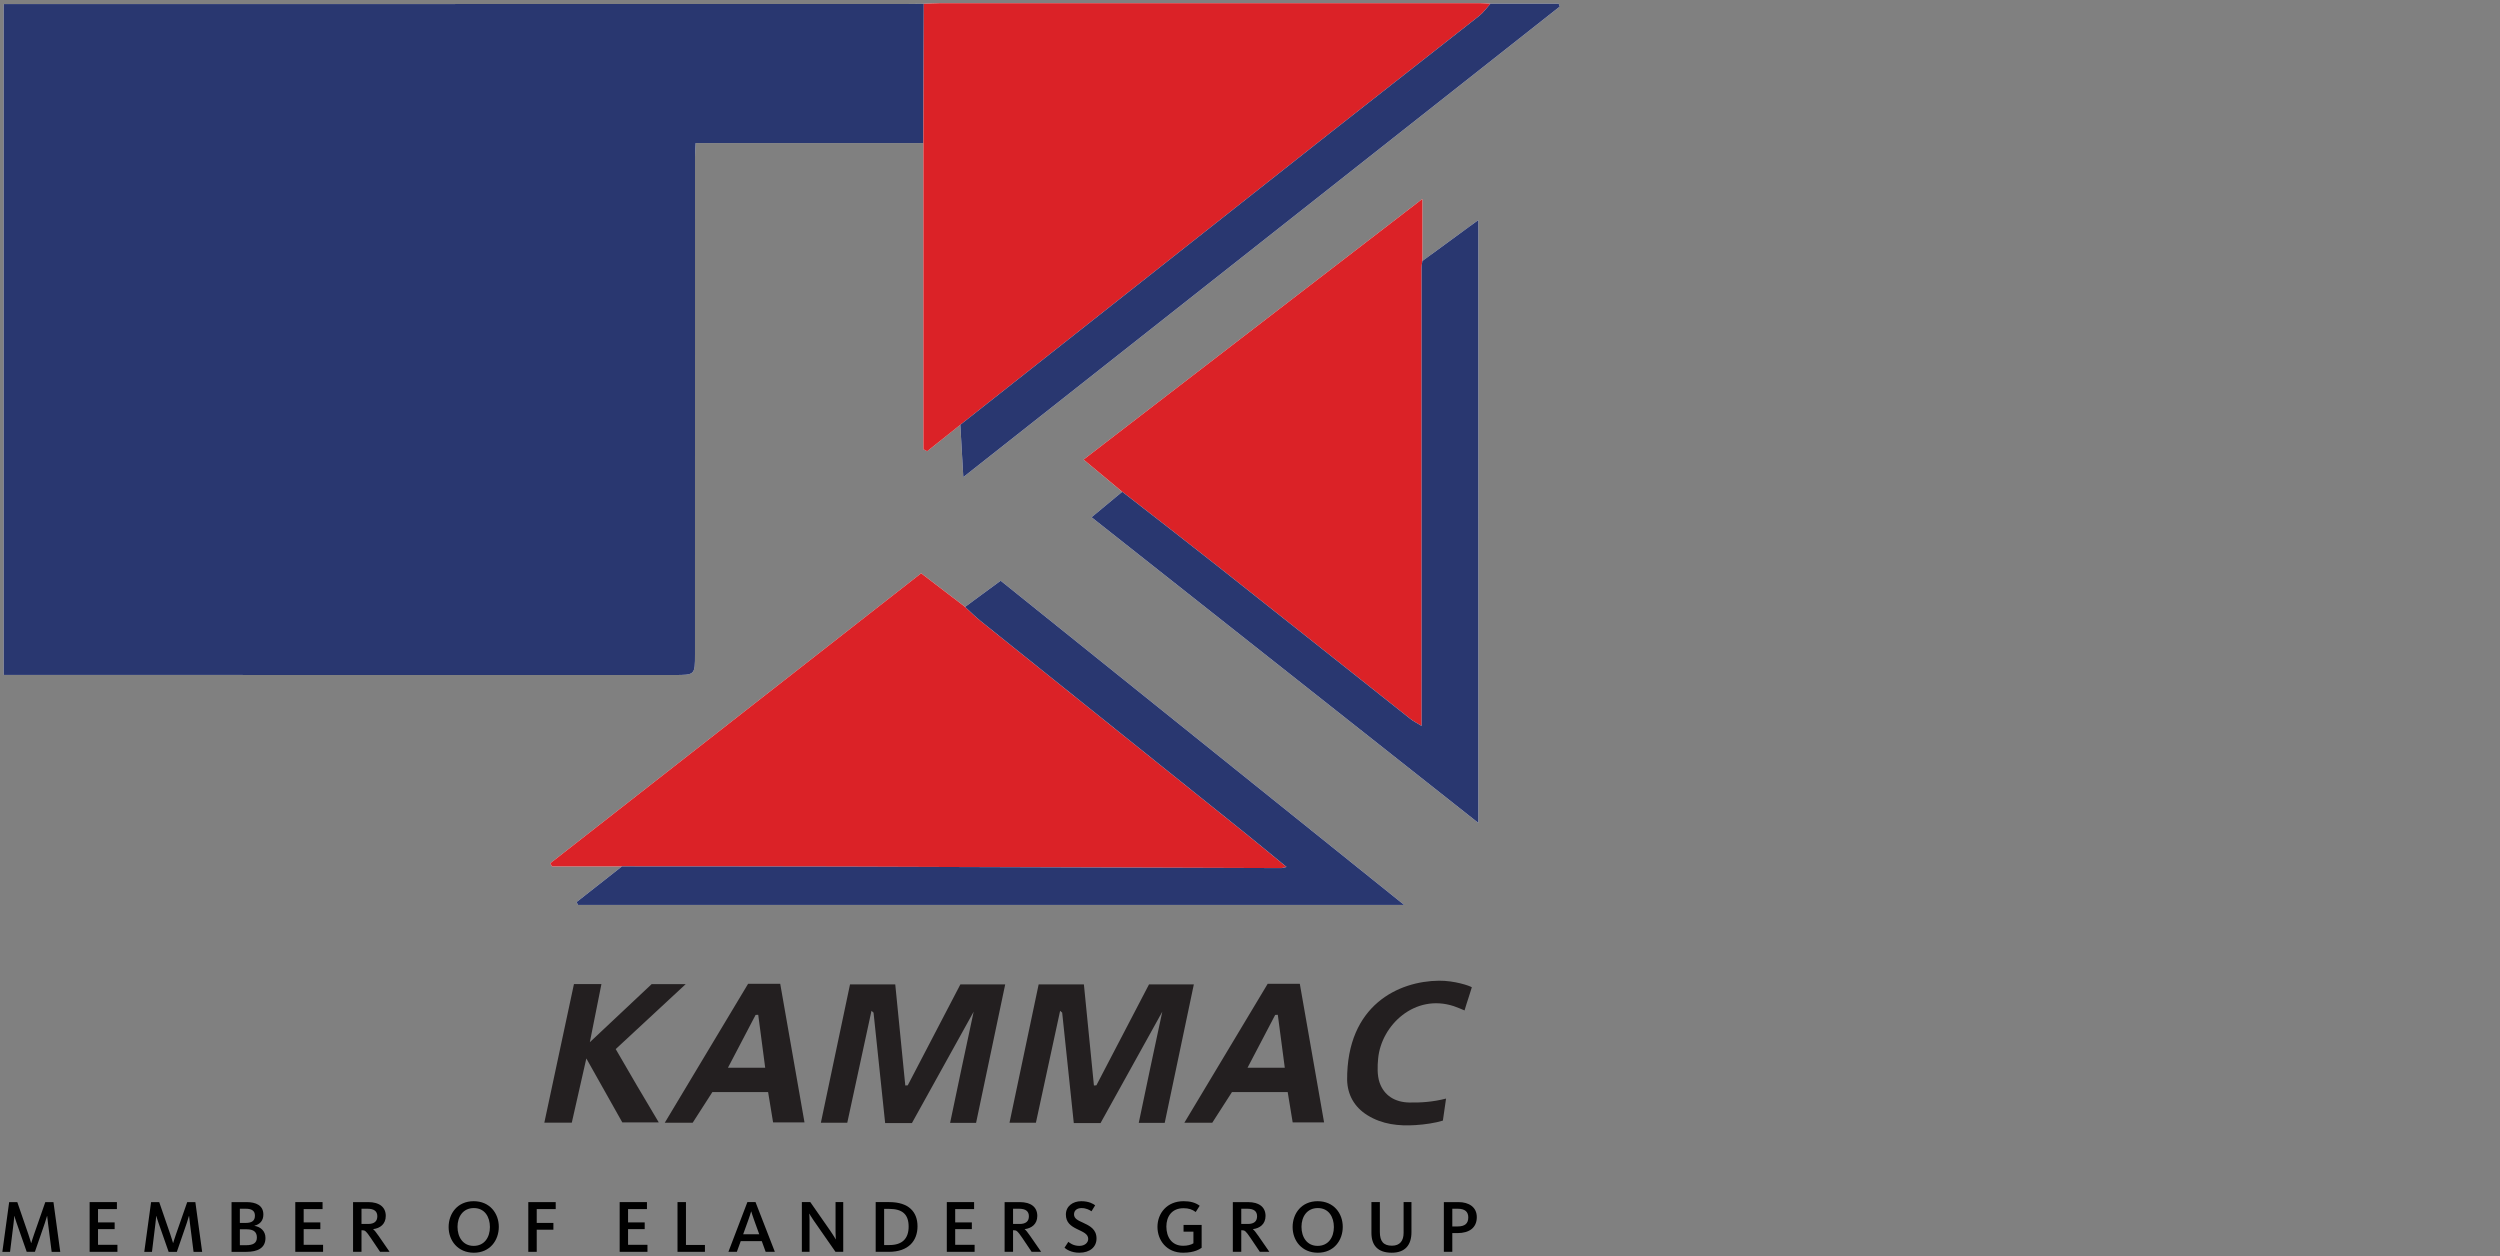 <?xml version="1.0" encoding="UTF-8"?>
<!-- Generator: Adobe Illustrator 28.0.0, SVG Export Plug-In . SVG Version: 6.00 Build 0) -->
<svg xmlns="http://www.w3.org/2000/svg" xmlns:xlink="http://www.w3.org/1999/xlink" version="1.1" id="Lager_1" x="0px" y="0px" width="242px" height="121.591px" viewBox="0 0 242 121.591" style="enable-background:new 0 0 242 121.591;" xml:space="preserve"><rect x="0" y="0" width="242" height="121.591" fill="#808080" stroke="none"/> <style type="text/css"> .st0{clip-path:url(#SVGID_00000175298142834016228730000002519048245498399661_);} .st1{clip-path:url(#SVGID_00000177455140983495842320000013074612998229936775_);fill:#FDFDFE;} .st2{clip-path:url(#SVGID_00000177455140983495842320000013074612998229936775_);fill:#293770;} .st3{clip-path:url(#SVGID_00000177455140983495842320000013074612998229936775_);fill:#DB2227;} .st4{clip-path:url(#SVGID_00000177455140983495842320000013074612998229936775_);fill:#231F20;} .st5{clip-path:url(#SVGID_00000177455140983495842320000013074612998229936775_);} </style> <g> <g> <defs> <rect id="SVGID_1_" x="-19.9" y="-12.9" width="191.113" height="147.609"/> </defs> <clipPath id="SVGID_00000021833883342244925890000016178730558179954364_"> <use xlink:href="#SVGID_1_" style="overflow:visible;"/> </clipPath> <g style="clip-path:url(#SVGID_00000021833883342244925890000016178730558179954364_);"> <defs> <rect id="SVGID_00000060710223642596593730000000490440485564196513_" x="-19.9" y="-12.9" width="191.113" height="147.609"/> </defs> <clipPath id="SVGID_00000124120261960139486540000017394221889393101236_"> <use xlink:href="#SVGID_00000060710223642596593730000000490440485564196513_" style="overflow:visible;"/> </clipPath> <path style="clip-path:url(#SVGID_00000124120261960139486540000017394221889393101236_);fill:#FDFDFE;" d="M137.686,25.264 v-6.007c-11.121,8.555-21.915,16.859-32.795,25.23c1.344,1.119,2.543,2.118,3.743,3.117 c-0.962,0.8-1.924,1.599-2.97,2.468c12.527,9.9,24.934,19.705,37.441,29.589V21.299 C141.222,22.677,139.454,23.971,137.686,25.264"/> <path style="clip-path:url(#SVGID_00000124120261960139486540000017394221889393101236_);fill:#FDFDFE;" d="M60.202,83.87 c-1.464,1.151-2.928,2.302-4.392,3.453c0.048,0.091,0.096,0.183,0.145,0.274h79.97 c-13.139-10.556-26.068-20.943-39.062-31.382c-1.192,0.877-2.318,1.705-3.443,2.532 c-1.405-1.074-2.81-2.149-4.252-3.251C77.143,64.897,65.206,74.229,53.27,83.562 c0.054,0.103,0.107,0.205,0.16,0.308H60.202z"/> <path style="clip-path:url(#SVGID_00000124120261960139486540000017394221889393101236_);fill:#FDFDFE;" d="M144.271,0.363 c-0.34-0.02-0.679-0.056-1.019-0.056c-17.391-0.003-34.781-0.004-52.172-0.001 c-0.552,0-1.103,0.042-1.655,0.064C88.743,0.378,88.061,0.39,87.379,0.39 C59.132,0.391,30.885,0.391,2.637,0.391h-2.278v64.943h1.283c21.207,0.002,42.413,0.004,63.62,0.005 c2.015,0,2.012-0.001,2.012-2.021c-0.001-16.044-0.001-32.087,0.003-48.131 c0-0.446,0.04-0.892,0.062-1.336h22.044v29.63c0.122,0.065,0.245,0.13,0.367,0.195l3.208-2.56 c0.091,1.582,0.182,3.164,0.291,5.065c19.395-15.3,38.57-30.426,57.745-45.552 c-0.039-0.089-0.077-0.178-0.116-0.267H144.271z"/> <path style="clip-path:url(#SVGID_00000124120261960139486540000017394221889393101236_);fill:#293770;" d="M89.383,13.852 H67.339c-0.022,0.444-0.062,0.89-0.062,1.336c-0.003,16.044-0.003,32.088-0.002,48.131 c0,2.02,0.002,2.021-2.012,2.021c-21.207-0.002-42.414-0.003-63.62-0.005H0.359V0.391h2.278 c28.247,0,56.495,0,84.742-0.001c0.682,0,1.364-0.012,2.046-0.019 C89.411,4.864,89.397,9.358,89.383,13.852"/> <path style="clip-path:url(#SVGID_00000124120261960139486540000017394221889393101236_);fill:#DB2227;" d="M89.383,13.852 c0.014-4.494,0.028-8.987,0.042-13.481c0.552-0.022,1.103-0.064,1.655-0.064 c17.391-0.003,34.781-0.003,52.172,0.001c0.34,0,0.679,0.037,1.019,0.056 c-0.36,0.395-0.672,0.85-1.086,1.177c-4.688,3.697-9.4,7.362-14.088,11.058 c-12.051,9.501-24.093,19.012-36.138,28.52c-1.069,0.853-2.139,1.707-3.208,2.56 c-0.122-0.065-0.244-0.13-0.367-0.195V13.852z"/> <path style="clip-path:url(#SVGID_00000124120261960139486540000017394221889393101236_);fill:#DB2227;" d="M60.202,83.87 h-6.772c-0.053-0.103-0.107-0.205-0.161-0.308c11.937-9.333,23.873-18.665,35.897-28.066 c1.442,1.103,2.847,2.177,4.252,3.251c0.502,0.458,0.98,0.945,1.508,1.369 c8.517,6.836,17.043,13.661,25.562,20.494c1.32,1.059,2.62,2.144,4.047,3.313 c-0.333,0.074-0.414,0.108-0.495,0.108c-14.031-0.045-28.061-0.098-42.092-0.138 C74.7,83.873,67.451,83.877,60.202,83.87"/> <path style="clip-path:url(#SVGID_00000124120261960139486540000017394221889393101236_);fill:#DB2227;" d="M108.634,47.603 c-1.2-0.999-2.399-1.998-3.743-3.117c10.88-8.37,21.674-16.674,32.795-25.23 c0,2.231,0,4.119-0,6.007c-0.027,0.21-0.076,0.421-0.076,0.631 c-0,14.279,0.003,28.559,0.006,42.838c0,0.441,0,0.882,0,1.54 c-0.52-0.32-0.817-0.465-1.071-0.666c-6.234-4.936-12.458-9.886-18.698-14.815 C114.791,52.377,111.706,49.998,108.634,47.603"/> <path style="clip-path:url(#SVGID_00000124120261960139486540000017394221889393101236_);fill:#293770;" d="M60.202,83.87 c7.249,0.007,14.499,0.003,21.748,0.023c14.031,0.039,28.061,0.093,42.092,0.138 c0.081,0,0.163-0.034,0.495-0.108c-1.427-1.17-2.727-2.254-4.047-3.313 c-8.519-6.833-17.045-13.659-25.562-20.494c-0.528-0.424-1.007-0.911-1.508-1.369 c1.125-0.827,2.251-1.655,3.443-2.532c12.994,10.439,25.923,20.826,39.062,31.382H55.954 c-0.048-0.091-0.096-0.183-0.145-0.274C57.274,86.172,58.738,85.021,60.202,83.87"/> <path style="clip-path:url(#SVGID_00000124120261960139486540000017394221889393101236_);fill:#293770;" d="M108.634,47.603 c3.072,2.395,6.157,4.773,9.213,7.188c6.24,4.929,12.463,9.879,18.698,14.815 c0.253,0.201,0.551,0.345,1.071,0.666c0-0.658,0-1.099,0-1.54 c-0.003-14.28-0.006-28.559-0.006-42.838c0-0.21,0.05-0.421,0.076-0.631 c1.768-1.293,3.536-2.587,5.418-3.964v58.361c-12.507-9.884-24.913-19.689-37.441-29.589 C106.71,49.202,107.672,48.403,108.634,47.603"/> <path style="clip-path:url(#SVGID_00000124120261960139486540000017394221889393101236_);fill:#293770;" d="M92.959,41.117 c12.045-9.507,24.087-19.019,36.138-28.52c4.688-3.696,9.401-7.361,14.088-11.058 c0.414-0.326,0.726-0.781,1.086-1.177h6.607c0.039,0.089,0.077,0.178,0.116,0.267 c-19.175,15.126-38.35,30.252-57.745,45.552C93.14,44.281,93.049,42.699,92.959,41.117"/> <polygon style="clip-path:url(#SVGID_00000124120261960139486540000017394221889393101236_);fill:#231F20;" points=" 87.87,105.06 87.632,105.076 86.661,95.292 82.281,95.292 79.46,108.681 82.016,108.681 84.36,97.844 84.559,98.025 85.682,108.711 88.275,108.711 94.249,97.935 93.08,103.412 91.971,108.696 94.484,108.696 97.304,95.288 92.965,95.288 "/> <polygon style="clip-path:url(#SVGID_00000124120261960139486540000017394221889393101236_);fill:#231F20;" points=" 111.225,95.288 106.13,105.06 105.892,105.076 104.921,95.291 100.541,95.291 97.72,108.681 100.276,108.681 102.62,97.844 102.819,98.025 103.942,108.711 106.534,108.711 112.509,97.935 111.34,103.412 110.231,108.696 112.744,108.695 115.564,95.288 "/> <path style="clip-path:url(#SVGID_00000124120261960139486540000017394221889393101236_);fill:#231F20;" d="M72.414,95.234 l-8.063,13.445h2.701l1.907-2.968h5.394l0.483,2.939h3.04l-2.349-13.416H72.414z M70.465,103.357 l2.677-5.113l0.254-0.012l0.675,5.125H70.465z"/> <path style="clip-path:url(#SVGID_00000124120261960139486540000017394221889393101236_);fill:#231F20;" d="M122.71,95.234 l-8.063,13.445h2.701l1.907-2.968h5.394l0.483,2.939h3.04l-2.349-13.416H122.71z M120.761,103.357 l2.677-5.113l0.254-0.012l0.675,5.125H120.761z"/> <path style="clip-path:url(#SVGID_00000124120261960139486540000017394221889393101236_);fill:#231F20;" d="M59.601,101.552 c2.261-2.098,4.428-4.109,6.778-6.29h-3.298c-1.867,1.755-3.839,3.608-5.985,5.625 c0.4-2.007,0.752-3.77,1.123-5.631h-2.66c-0.954,4.463-1.9,8.893-2.867,13.418h2.658 c0.45-1.987,0.901-3.977,1.408-6.217c1.27,2.258,2.389,4.248,3.482,6.192h3.529 c-0.768-1.293-1.441-2.418-2.105-3.549C60.997,103.965,60.34,102.824,59.601,101.552"/> <path style="clip-path:url(#SVGID_00000124120261960139486540000017394221889393101236_);fill:#231F20;" d="M139.291,94.933 c-3.869,0.036-8.931,2.332-8.889,9.614c0.039,1.407,0.677,2.606,1.958,3.403 c1.448,0.902,3.047,1.064,4.663,0.96c0.896-0.058,1.889-0.2,2.648-0.435 c0.077-0.595,0.228-1.519,0.307-2.133c-1.266,0.325-2.439,0.405-3.574,0.381 c-1.353-0.029-2.422-0.658-2.862-1.936c-0.238-0.692-0.209-1.588-0.137-2.332 c0.312-3.229,3.548-6.291,7.315-5.062c0.311,0.102,0.651,0.253,1.049,0.416 c0.235-0.814,0.52-1.594,0.705-2.242C142.239,95.415,140.792,94.918,139.291,94.933"/> <path style="clip-path:url(#SVGID_00000124120261960139486540000017394221889393101236_);" d="M2.586,121.177 l-0.977-2.79c-0.115-0.324-0.202-0.628-0.215-0.678H1.379c0,0.051-0.023,0.373-0.065,0.701 l-0.341,2.768H0.228l0.659-4.814h0.787l1.07,3.109c0.131,0.382,0.258,0.824,0.267,0.852h0.016 c0.006-0.028,0.136-0.471,0.274-0.852l1.084-3.109h0.79l0.657,4.814H5l-0.355-2.784 c-0.043-0.33-0.072-0.634-0.078-0.684H4.552c-0.015,0.051-0.103,0.355-0.209,0.678L3.379,121.177 H2.586"/> <polygon style="clip-path:url(#SVGID_00000124120261960139486540000017394221889393101236_);" points="8.676,121.177 8.676,116.363 11.317,116.363 11.317,117.04 9.488,117.04 9.488,118.329 11.098,118.329 11.098,118.979 9.488,118.979 9.488,120.497 11.367,120.497 11.367,121.177 "/> <path style="clip-path:url(#SVGID_00000124120261960139486540000017394221889393101236_);" d="M16.323,121.177 l-0.976-2.79c-0.115-0.324-0.201-0.628-0.217-0.678h-0.014c0,0.051-0.021,0.373-0.067,0.701 l-0.338,2.768h-0.745l0.659-4.814h0.787l1.07,3.109c0.132,0.382,0.261,0.824,0.269,0.852h0.012 c0.009-0.028,0.137-0.471,0.275-0.852l1.085-3.109h0.788l0.657,4.814h-0.832l-0.353-2.784 c-0.043-0.33-0.072-0.634-0.079-0.684H18.289c-0.015,0.051-0.1,0.355-0.209,0.678l-0.961,2.79 H16.323"/> <path style="clip-path:url(#SVGID_00000124120261960139486540000017394221889393101236_);" d="M23.846,121.178h-1.432 v-4.814h1.454c0.897,0,1.625,0.311,1.625,1.199c0,0.6-0.331,0.949-0.86,1.085v0.015 c0.587,0.094,1.064,0.492,1.064,1.174C25.697,120.813,24.939,121.178,23.846,121.178 M23.788,117.006h-0.57v1.374h0.555c0.63,0,0.904-0.224,0.904-0.707 C24.678,117.209,24.375,117.006,23.788,117.006 M23.86,118.994h-0.641v1.542h0.599 c0.701,0,1.048-0.219,1.048-0.745C24.866,119.282,24.583,118.994,23.86,118.994"/> <polygon style="clip-path:url(#SVGID_00000124120261960139486540000017394221889393101236_);" points="28.584,121.177 28.584,116.363 31.224,116.363 31.224,117.04 29.395,117.04 29.395,118.329 31.009,118.329 31.009,118.979 29.395,118.979 29.395,120.497 31.274,120.497 31.274,121.177 "/> <path style="clip-path:url(#SVGID_00000124120261960139486540000017394221889393101236_);" d="M36.793,121.177 l-0.918-1.364c-0.456-0.672-0.542-0.724-0.818-0.724h-0.064v2.088h-0.818v-4.813h1.468 c1.077,0,1.699,0.478,1.699,1.338c0,0.793-0.556,1.197-1.219,1.278v0.015 c0.114,0.08,0.259,0.253,0.535,0.652l1.054,1.53H36.793 M35.579,117.006h-0.586v1.474h0.629 c0.621,0,0.903-0.266,0.903-0.744C36.525,117.26,36.229,117.006,35.579,117.006"/> <path style="clip-path:url(#SVGID_00000124120261960139486540000017394221889393101236_);" d="M45.87,121.264 c-1.554,0-2.443-1.177-2.443-2.485c0-1.317,0.867-2.503,2.422-2.503 c1.561,0,2.436,1.172,2.436,2.481C48.285,120.071,47.425,121.264,45.87,121.264 M45.87,116.941 c-1.048,0-1.583,0.832-1.583,1.816c0,0.981,0.519,1.844,1.562,1.844 c1.056,0,1.575-0.845,1.575-1.821C47.425,117.796,46.919,116.941,45.87,116.941"/> <polygon style="clip-path:url(#SVGID_00000124120261960139486540000017394221889393101236_);" points="51.955,117.04 51.955,118.379 53.569,118.379 53.569,119.035 51.955,119.035 51.955,121.177 51.139,121.177 51.139,116.364 53.793,116.364 53.793,117.04 "/> <polygon style="clip-path:url(#SVGID_00000124120261960139486540000017394221889393101236_);" points="59.984,121.177 59.984,116.363 62.625,116.363 62.625,117.04 60.796,117.04 60.796,118.329 62.407,118.329 62.407,118.979 60.796,118.979 60.796,120.497 62.674,120.497 62.674,121.177 "/> <polygon style="clip-path:url(#SVGID_00000124120261960139486540000017394221889393101236_);" points="65.583,121.177 65.583,116.363 66.401,116.363 66.401,120.512 68.238,120.512 68.238,121.177 "/> <path style="clip-path:url(#SVGID_00000124120261960139486540000017394221889393101236_);" d="M71.327,121.177h-0.817 l1.837-4.814h0.788l1.871,4.814h-0.89l-0.374-1.033h-2.04L71.327,121.177z M72.998,118.104 c-0.145-0.403-0.196-0.576-0.274-0.83h-0.015c-0.08,0.261-0.132,0.435-0.275,0.83l-0.497,1.375 h1.558L72.998,118.104z"/> <path style="clip-path:url(#SVGID_00000124120261960139486540000017394221889393101236_);" d="M80.874,121.177 l-2.097-3.015c-0.225-0.316-0.42-0.657-0.427-0.672h-0.016c0,0.015,0.03,0.31,0.03,0.586 v3.101h-0.744v-4.814h0.817l1.973,2.833c0.261,0.376,0.471,0.744,0.486,0.765h0.016 c0-0.028-0.031-0.337-0.031-0.707v-2.891h0.744v4.814H80.874z"/> <path style="clip-path:url(#SVGID_00000124120261960139486540000017394221889393101236_);" d="M86.038,121.177H84.766 v-4.814h1.31c1.894,0,2.739,0.954,2.739,2.343C88.815,120.094,87.956,121.177,86.038,121.177 M86.066,117.02H85.584v3.5h0.521c1.222,0,1.851-0.615,1.851-1.784 C87.956,117.548,87.355,117.02,86.066,117.02"/> <polygon style="clip-path:url(#SVGID_00000124120261960139486540000017394221889393101236_);" points="91.651,121.177 91.651,116.363 94.293,116.363 94.293,117.04 92.463,117.04 92.463,118.329 94.074,118.329 94.074,118.979 92.463,118.979 92.463,120.497 94.343,120.497 94.343,121.177 "/> <path style="clip-path:url(#SVGID_00000124120261960139486540000017394221889393101236_);" d="M99.862,121.177 l-0.916-1.364c-0.46-0.672-0.546-0.724-0.818-0.724h-0.065v2.088h-0.817v-4.813h1.465 c1.079,0,1.699,0.478,1.699,1.338c0,0.793-0.555,1.197-1.219,1.278v0.015 c0.112,0.08,0.261,0.253,0.533,0.652l1.059,1.53H99.862 M98.65,117.006h-0.587v1.474h0.63 c0.62,0,0.903-0.266,0.903-0.744C99.596,117.26,99.298,117.006,98.65,117.006"/> <path style="clip-path:url(#SVGID_00000124120261960139486540000017394221889393101236_);" d="M104.477,121.263 c-0.759,0-1.242-0.311-1.432-0.483l0.372-0.572c0.106,0.088,0.462,0.392,1.06,0.392 c0.536,0,0.862-0.311,0.862-0.672c0-0.5-0.529-0.681-1.085-0.956 c-0.594-0.291-1.077-0.628-1.077-1.409c0-0.808,0.68-1.287,1.489-1.287 c0.754,0,1.167,0.261,1.345,0.399l-0.356,0.577c-0.166-0.114-0.507-0.311-0.959-0.311 c-0.435,0-0.731,0.225-0.731,0.608c0,0.418,0.382,0.586,0.875,0.809 c0.638,0.298,1.302,0.622,1.302,1.532C106.143,120.716,105.49,121.263,104.477,121.263"/> <path style="clip-path:url(#SVGID_00000124120261960139486540000017394221889393101236_);" d="M114.52,121.263 c-1.6,0-2.477-1.208-2.477-2.498c0-1.317,0.918-2.49,2.529-2.49 c0.639,0,1.145,0.131,1.558,0.442l-0.384,0.605c-0.345-0.253-0.678-0.367-1.185-0.367 c-1.136,0-1.656,0.81-1.656,1.779c0,0.982,0.5,1.857,1.622,1.857c0.416,0,0.772-0.095,0.997-0.239 v-1.126h-0.956v-0.652h1.751v2.211C116.172,120.882,115.666,121.263,114.52,121.263"/> <path style="clip-path:url(#SVGID_00000124120261960139486540000017394221889393101236_);" d="M121.953,121.177 l-0.918-1.364c-0.456-0.672-0.543-0.724-0.815-0.724h-0.065v2.088h-0.817v-4.813h1.465 c1.077,0,1.701,0.478,1.701,1.338c0,0.793-0.557,1.197-1.222,1.278v0.015 c0.115,0.08,0.258,0.253,0.534,0.652l1.058,1.53H121.953 M120.741,117.006h-0.587v1.474h0.628 c0.62,0,0.903-0.266,0.903-0.744C121.685,117.26,121.389,117.006,120.741,117.006"/> <path style="clip-path:url(#SVGID_00000124120261960139486540000017394221889393101236_);" d="M127.567,121.264 c-1.556,0-2.441-1.177-2.441-2.485c0-1.317,0.866-2.503,2.419-2.503 c1.56,0,2.434,1.172,2.434,2.481C129.979,120.071,129.12,121.264,127.567,121.264 M127.567,116.941 c-1.049,0-1.583,0.832-1.583,1.816c0,0.981,0.519,1.844,1.561,1.844 c1.055,0,1.575-0.845,1.575-1.821C129.12,117.796,128.615,116.941,127.567,116.941"/> <path style="clip-path:url(#SVGID_00000124120261960139486540000017394221889393101236_);" d="M134.72,121.263 c-1.358,0-1.966-0.722-1.966-1.923v-2.978h0.816v2.897c0,0.897,0.348,1.325,1.172,1.325 c0.782,0,1.127-0.491,1.127-1.244v-2.978h0.76v2.912 C136.629,120.527,136.008,121.263,134.72,121.263"/> <path style="clip-path:url(#SVGID_00000124120261960139486540000017394221889393101236_);" d="M141.078,119.364h-0.495 v1.813h-0.818v-4.813h1.411c1.012,0,1.778,0.478,1.778,1.459 C142.954,118.83,142.243,119.364,141.078,119.364 M141.108,117.006h-0.525v1.715h0.504 c0.732,0,1.042-0.299,1.042-0.876C142.129,117.323,141.837,117.006,141.108,117.006"/> </g> </g> </g> </svg>